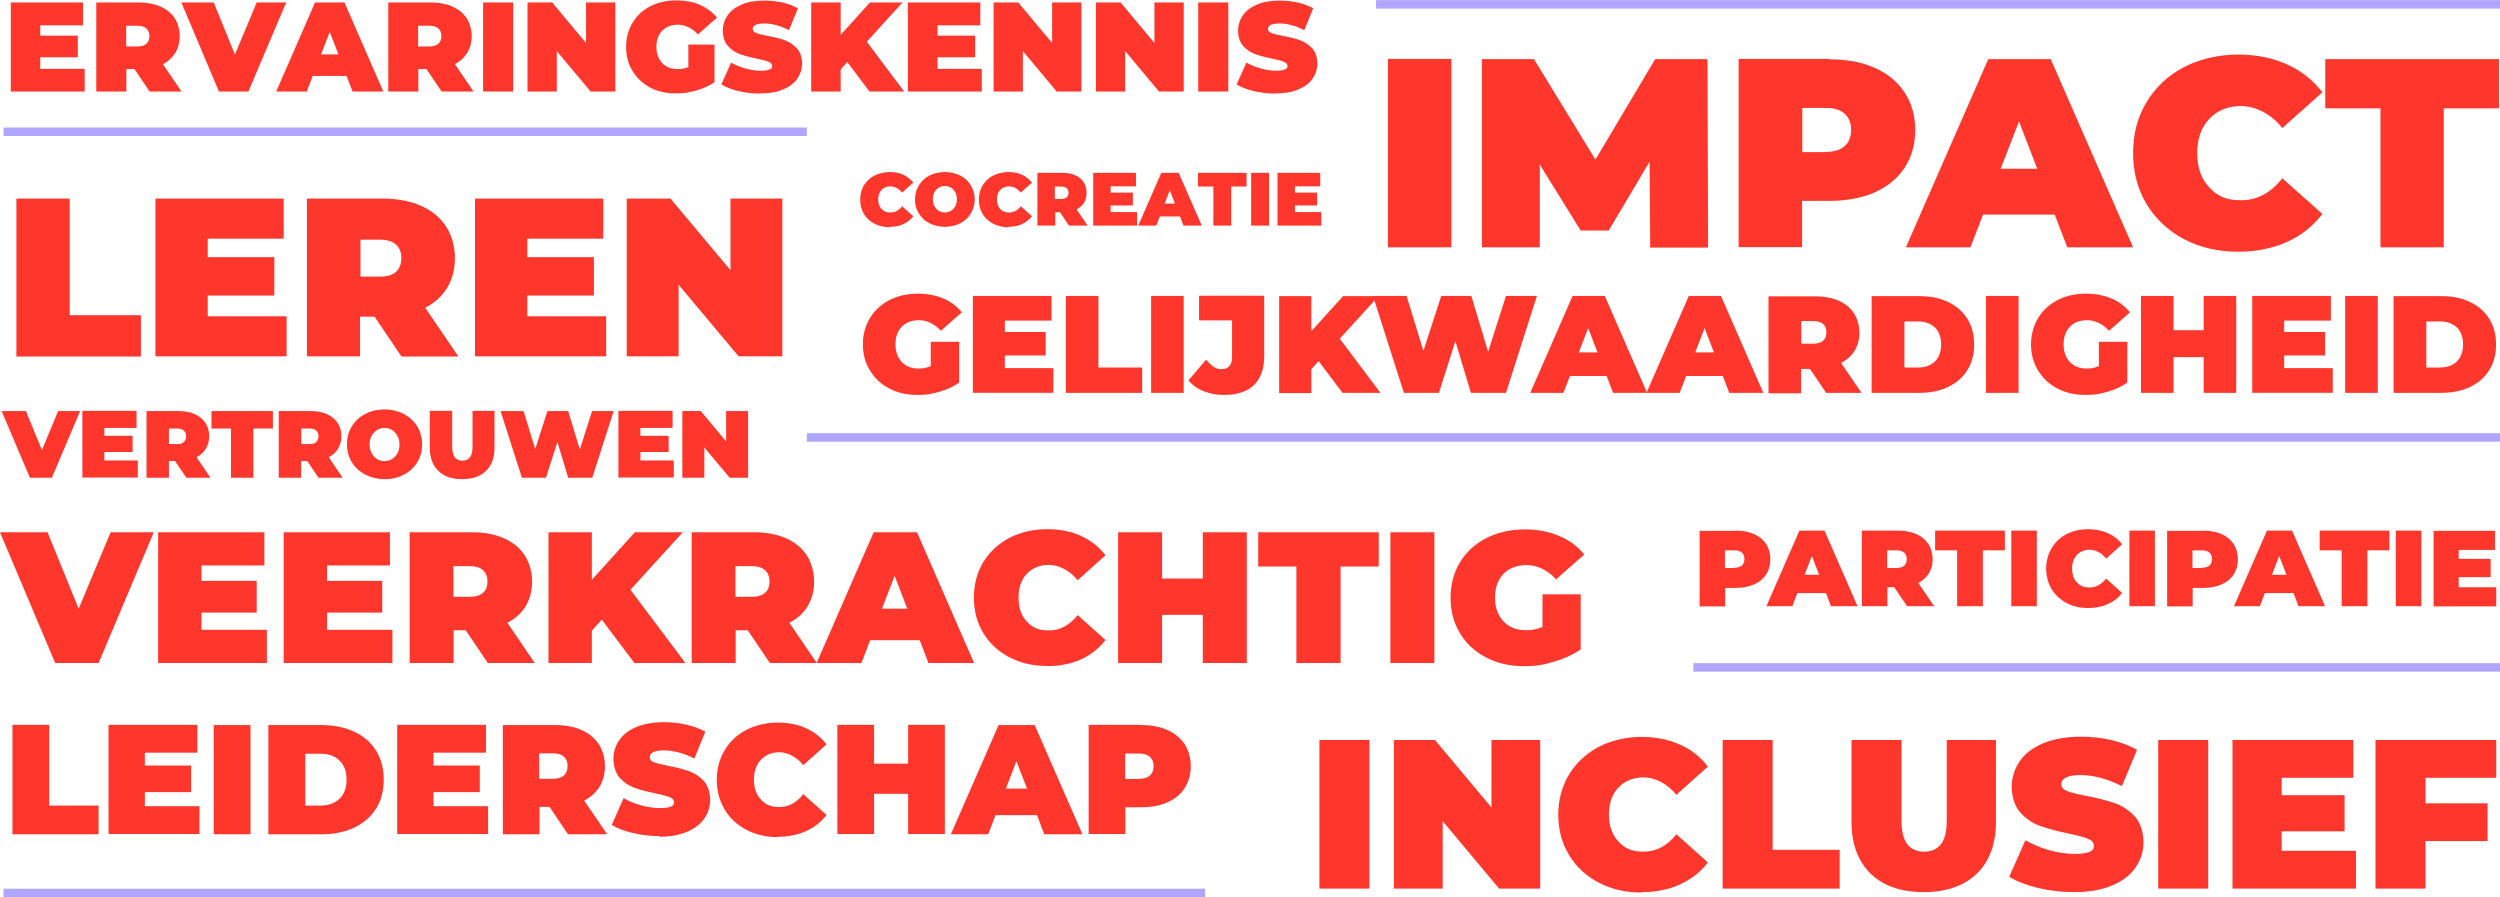 <svg xmlns="http://www.w3.org/2000/svg" xmlns:xlink="http://www.w3.org/1999/xlink" id="Laag_1" viewBox="0 0 1204.7 432.3"><defs><clipPath id="clippath"><rect width="1204.7" height="432.3" style="fill: none;"></rect></clipPath></defs><g style="clip-path: url(#clippath);"><path d="M548.7,375.4h-6.5v-12.3h6.5c2.4,0,4.2.5,5.4,1.6,1.2,1.1,1.8,2.6,1.8,4.5s-.6,3.5-1.8,4.5c-1.2,1.1-3,1.6-5.4,1.6M549.9,349.3h-25.3v52.6h17.7v-12.9h7.6c4.9,0,9.1-.8,12.7-2.4,3.6-1.6,6.4-3.9,8.3-6.9s2.9-6.5,2.9-10.5-1-7.5-2.9-10.5c-2-3-4.7-5.3-8.3-6.9-3.6-1.6-7.8-2.4-12.7-2.4M484.7,380l5.1-13.2,5.1,13.2h-10.2ZM503.3,402h18.3l-23-52.6h-17.4l-23,52.6h18l3.5-9.2h20l3.5,9.2ZM437.6,349.3v18.7h-16.4v-18.7h-17.7v52.6h17.7v-19.4h16.4v19.4h17.7v-52.6h-17.7ZM374.7,403.2c5.1,0,9.7-.9,13.7-2.7,4-1.8,7.3-4.4,9.9-7.8l-11.2-10c-3.3,4.1-7.1,6.2-11.5,6.2s-6.7-1.2-8.9-3.6c-2.3-2.4-3.4-5.6-3.4-9.6s1.1-7.2,3.4-9.6c2.3-2.4,5.2-3.6,8.9-3.6s8.2,2.1,11.5,6.2l11.2-10c-2.6-3.4-5.9-6-9.9-7.8-4-1.8-8.6-2.7-13.7-2.7s-10.6,1.2-15,3.5c-4.5,2.3-8,5.6-10.5,9.8-2.5,4.2-3.8,8.9-3.8,14.3s1.3,10.1,3.8,14.3c2.5,4.2,6,7.4,10.5,9.8,4.5,2.3,9.5,3.5,15,3.5M317.7,403.2c5.3,0,9.7-.8,13.4-2.4,3.7-1.6,6.5-3.7,8.3-6.4,1.9-2.7,2.8-5.7,2.8-9s-1-6.8-3-9c-2-2.2-4.4-3.8-7.2-4.8-2.8-1-6.1-1.8-10.2-2.6-3.1-.6-5.3-1.2-6.7-1.7-1.4-.5-2-1.3-2-2.4,0-2.2,2.3-3.3,6.8-3.3s9.5,1.3,14.7,3.9l5.3-12.9c-2.7-1.5-5.7-2.6-9.2-3.4-3.5-.8-7-1.2-10.6-1.2-5.3,0-9.7.8-13.4,2.3s-6.5,3.7-8.3,6.4c-1.9,2.7-2.8,5.7-2.8,9s1,6.8,3,9.1c2,2.2,4.4,3.8,7.1,4.8,2.7,1,6.1,1.9,10.2,2.7,3.2.7,5.4,1.3,6.8,1.8,1.4.6,2.1,1.4,2.1,2.5s-.5,1.7-1.6,2.1c-1.1.5-2.8.7-5.3.7s-5.8-.4-9-1.3c-3.1-.9-5.9-2-8.4-3.5l-5.7,12.9c2.7,1.7,6.1,3,10.2,3.9,4.1,1,8.4,1.5,12.7,1.5M273.5,369.2c0,2-.6,3.5-1.8,4.5-1.2,1.1-3,1.6-5.4,1.6h-6.5v-12.3h6.5c2.4,0,4.2.5,5.4,1.6,1.2,1.1,1.8,2.6,1.8,4.5M273.6,402h19l-11.1-16.2c3.2-1.7,5.7-3.9,7.4-6.7,1.7-2.8,2.6-6.1,2.6-9.9s-1-7.5-2.9-10.5c-2-3-4.7-5.3-8.3-6.9-3.6-1.6-7.8-2.4-12.7-2.4h-25.3v52.6h17.7v-13.2h4.8l8.9,13.2ZM208.9,388.6v-6.9h22.3v-12.8h-22.3v-6.2h25.3v-13.4h-42.8v52.6h43.8v-13.4h-26.3ZM147.1,388.2v-25h7.4c3.8,0,6.9,1.1,9.1,3.3,2.3,2.2,3.4,5.3,3.4,9.2s-1.1,7-3.4,9.2c-2.3,2.2-5.3,3.3-9.1,3.3h-7.4ZM129.3,402h25.9c5.9,0,11-1.1,15.5-3.2,4.5-2.1,8-5.2,10.5-9.1,2.5-4,3.7-8.6,3.7-14s-1.2-10-3.7-14c-2.5-4-6-7-10.5-9.1-4.5-2.1-9.7-3.2-15.5-3.2h-25.9v52.6ZM103,402h17.7v-52.6h-17.7v52.6ZM69.8,388.6v-6.9h22.3v-12.8h-22.3v-6.2h25.3v-13.4h-42.8v52.6h43.8v-13.4h-26.3ZM6,402h41.5v-13.8h-23.8v-38.9H6v52.6Z" style="fill: #ff362c;"></path><path d="M624,102.3v-3.3h10.7v-6.2h-10.7v-3h12.2v-6.5h-20.6v25.4h21.1v-6.5h-12.7ZM602.9,108.7h8.6v-25.4h-8.6v25.4ZM584.7,108.7h8.6v-18.8h7.4v-6.6h-23.4v6.6h7.4v18.8ZM561.2,98.1l2.5-6.4,2.5,6.4h-4.9ZM570.2,108.7h8.9l-11.1-25.4h-8.4l-11.1,25.4h8.7l1.7-4.4h9.7l1.7,4.4ZM535.2,102.3v-3.3h10.7v-6.2h-10.7v-3h12.2v-6.5h-20.6v25.4h21.1v-6.5h-12.7ZM514.9,92.9c0,.9-.3,1.7-.9,2.2-.6.5-1.5.8-2.6.8h-3.1v-6h3.1c1.2,0,2,.3,2.6.8.6.5.9,1.3.9,2.2M515,108.7h9.1l-5.3-7.8c1.5-.8,2.7-1.9,3.6-3.2.8-1.4,1.2-2.9,1.2-4.8s-.5-3.6-1.4-5.1c-.9-1.5-2.3-2.6-4-3.3-1.7-.8-3.8-1.2-6.1-1.2h-12.2v25.4h8.6v-6.4h2.3l4.3,6.4ZM485.9,109.3c2.5,0,4.7-.4,6.6-1.3,1.9-.9,3.5-2.1,4.8-3.8l-5.4-4.8c-1.6,2-3.4,3-5.6,3s-3.2-.6-4.3-1.7c-1.1-1.1-1.6-2.7-1.6-4.6s.5-3.5,1.6-4.6c1.1-1.1,2.5-1.7,4.3-1.7s4,1,5.6,3l5.4-4.8c-1.3-1.6-2.9-2.9-4.8-3.8-1.9-.9-4.1-1.3-6.6-1.3s-5.1.6-7.3,1.7c-2.2,1.1-3.8,2.7-5.1,4.7-1.2,2-1.8,4.3-1.8,6.9s.6,4.9,1.8,6.9c1.2,2,2.9,3.6,5.1,4.7,2.2,1.1,4.6,1.7,7.3,1.7M455.3,102.4c-1.1,0-2-.3-2.9-.8-.9-.5-1.5-1.3-2.1-2.2-.5-1-.8-2.1-.8-3.4s.3-2.4.8-3.4c.5-1,1.2-1.7,2.1-2.2.9-.5,1.8-.8,2.9-.8s2,.3,2.9.8c.9.5,1.5,1.3,2.1,2.2.5,1,.8,2.1.8,3.4s-.3,2.4-.8,3.4c-.5,1-1.2,1.7-2.1,2.2-.9.5-1.8.8-2.9.8M455.3,109.3c2.7,0,5.2-.6,7.4-1.7,2.2-1.1,3.9-2.7,5.1-4.7,1.2-2,1.9-4.3,1.9-6.8s-.6-4.8-1.9-6.8c-1.2-2-2.9-3.6-5.1-4.7-2.2-1.1-4.6-1.7-7.4-1.7s-5.2.6-7.4,1.7c-2.2,1.1-3.9,2.7-5.1,4.7-1.2,2-1.9,4.3-1.9,6.8s.6,4.8,1.9,6.8c1.2,2,2.9,3.6,5.1,4.7,2.2,1.1,4.6,1.7,7.4,1.7M428.7,109.3c2.5,0,4.7-.4,6.6-1.3,1.9-.9,3.5-2.1,4.8-3.8l-5.4-4.8c-1.6,2-3.4,3-5.6,3s-3.2-.6-4.3-1.7c-1.1-1.1-1.6-2.7-1.6-4.6s.5-3.5,1.6-4.6c1.1-1.1,2.5-1.7,4.3-1.7s4,1,5.6,3l5.4-4.8c-1.3-1.6-2.9-2.9-4.8-3.8-1.9-.9-4.1-1.3-6.6-1.3s-5.1.6-7.3,1.7c-2.2,1.1-3.8,2.7-5.1,4.7-1.2,2-1.8,4.3-1.8,6.9s.6,4.9,1.8,6.9c1.2,2,2.9,3.6,5.1,4.7,2.2,1.1,4.6,1.7,7.3,1.7" style="fill: #ff362c;"></path><path d="M1202.9,374.8v-18.2h-58.2v71.6h24.1v-22.9h29.9v-18.2h-29.9v-12.3h34.1ZM1099.5,410v-9.4h30.3v-17.4h-30.3v-8.4h34.5v-18.2h-58.2v71.6h59.5v-18.2h-35.8ZM1040,428.2h24.1v-71.6h-24.1v71.6ZM999.5,429.9c7.2,0,13.2-1.1,18.3-3.2,5-2.1,8.8-5,11.3-8.7,2.5-3.6,3.8-7.7,3.8-12.2s-1.4-9.3-4.1-12.3c-2.8-3-6-5.2-9.8-6.5-3.8-1.3-8.4-2.5-13.8-3.5-4.2-.8-7.3-1.6-9.1-2.3s-2.8-1.8-2.8-3.2c0-3,3.1-4.5,9.3-4.5s12.9,1.8,19.9,5.3l7.3-17.5c-3.6-2-7.8-3.6-12.5-4.7-4.7-1.1-9.6-1.6-14.5-1.6-7.2,0-13.2,1.1-18.3,3.2-5,2.1-8.8,5-11.3,8.7-2.5,3.7-3.8,7.8-3.8,12.3s1.4,9.3,4.1,12.3c2.7,3,5.9,5.2,9.6,6.5,3.7,1.3,8.3,2.6,13.8,3.7,4.3.9,7.4,1.7,9.3,2.5,1.9.8,2.8,1.9,2.8,3.4s-.7,2.3-2.1,2.9c-1.4.6-3.8,1-7.2,1s-7.9-.6-12.2-1.8c-4.2-1.2-8-2.8-11.5-4.8l-7.8,17.6c3.6,2.2,8.2,4,13.9,5.4,5.6,1.3,11.4,2,17.3,2M926.9,429.9c11,0,19.5-3,25.7-8.9,6.1-5.9,9.2-14.3,9.2-25v-39.4h-23.7v38.7c0,5.3-.9,9.1-2.8,11.5-1.9,2.4-4.6,3.6-8.1,3.6s-6.3-1.2-8.1-3.6c-1.9-2.4-2.8-6.2-2.8-11.5v-38.7h-24.1v39.4c0,10.7,3.1,19,9.2,25,6.1,5.9,14.7,8.9,25.7,8.9M830,428.2h56.5v-18.7h-32.3v-52.9h-24.1v71.6ZM790.9,429.9c7,0,13.2-1.2,18.6-3.7,5.5-2.5,10-6,13.5-10.6l-15.2-13.6c-4.4,5.6-9.7,8.4-15.7,8.4s-9.1-1.6-12.2-4.9c-3.1-3.2-4.6-7.6-4.6-13s1.5-9.8,4.6-13c3.1-3.2,7.1-4.9,12.2-4.9s11.2,2.8,15.7,8.4l15.2-13.6c-3.5-4.6-8-8.2-13.5-10.6-5.5-2.5-11.7-3.7-18.6-3.7s-14.4,1.6-20.5,4.8c-6.1,3.2-10.8,7.6-14.3,13.3-3.4,5.7-5.2,12.2-5.2,19.4s1.7,13.7,5.2,19.4c3.4,5.7,8.2,10.1,14.3,13.3,6.1,3.2,12.9,4.8,20.5,4.8M718.7,356.6v32.5l-27.2-32.5h-19.8v71.6h23.5v-32.5l27.2,32.5h19.8v-71.6h-23.5ZM635.8,428.2h24.1v-71.6h-24.1v71.6Z" style="fill: #ff362c;"></path><path d="M352,95.7v34.5l-28.9-34.5h-21.1v76h25v-34.5l28.9,34.5h21.1v-76h-25ZM254.1,152.4v-10h32.1v-18.5h-32.1v-8.9h36.6v-19.3h-61.8v76h63.2v-19.3h-38ZM193.4,124.4c0,2.8-.9,5-2.6,6.6-1.7,1.6-4.3,2.3-7.8,2.3h-9.3v-17.8h9.3c3.5,0,6.1.8,7.8,2.3,1.7,1.6,2.6,3.7,2.6,6.6M193.5,171.8h27.4l-16-23.5c4.6-2.4,8.2-5.6,10.6-9.7,2.5-4.1,3.7-8.8,3.7-14.2s-1.4-10.9-4.2-15.2c-2.8-4.3-6.8-7.7-12.1-10-5.2-2.3-11.3-3.5-18.4-3.5h-36.6v76h25.6v-19.1h7l12.9,19.1ZM100.1,152.4v-10h32.1v-18.5h-32.1v-8.9h36.6v-19.3h-61.8v76h63.2v-19.3h-38ZM7.9,171.8h60v-19.9h-34.3v-56.2H7.9v76Z" style="fill: #ff362c;"></path><path d="M743.1,302.2c-2.5,1-5,1.5-7.7,1.5-4.6,0-8.2-1.4-10.9-4.3-2.7-2.9-4.1-6.7-4.1-11.4s1.4-8.7,4.1-11.5c2.8-2.8,6.5-4.2,11.2-4.2s10.2,2.3,14.1,6.9l13.6-12c-3.2-4-7.3-7-12.2-9-4.9-2.1-10.4-3.1-16.6-3.1s-13,1.4-18.4,4.2c-5.4,2.8-9.7,6.7-12.7,11.7-3,5-4.5,10.7-4.5,17.1s1.5,12,4.5,17c3,5,7.2,8.9,12.6,11.7,5.3,2.8,11.4,4.2,18.1,4.2s9.6-.7,14.5-2.1c4.9-1.4,9.2-3.4,13-5.9v-26.6h-18.4v15.9ZM670,319.5h21.2v-63h-21.2v63ZM624.8,319.5h21.2v-46.5h18.4v-16.5h-58.1v16.5h18.4v46.5ZM579.6,256.5v22.3h-19.6v-22.3h-21.2v63h21.2v-23.2h19.6v23.2h21.2v-63h-21.2ZM504.4,321c6.1,0,11.6-1.1,16.4-3.2,4.8-2.2,8.8-5.3,11.9-9.4l-13.4-12c-3.9,4.9-8.5,7.4-13.8,7.4s-8-1.4-10.7-4.3c-2.7-2.8-4-6.7-4-11.5s1.3-8.6,4-11.5c2.7-2.8,6.3-4.3,10.7-4.3s9.9,2.5,13.8,7.4l13.4-12c-3.1-4.1-7.1-7.2-11.9-9.4-4.8-2.2-10.3-3.2-16.4-3.2s-12.7,1.4-18,4.2c-5.3,2.8-9.5,6.7-12.6,11.7-3,5-4.5,10.7-4.5,17.1s1.5,12,4.5,17c3,5,7.2,8.9,12.6,11.7,5.3,2.8,11.3,4.2,18,4.2M425,293.3l6.1-15.8,6.1,15.8h-12.2ZM447.4,319.5h22l-27.5-63h-20.9l-27.5,63h21.6l4.2-11h23.9l4.2,11ZM370.8,280.3c0,2.3-.7,4.2-2.2,5.4-1.4,1.3-3.6,1.9-6.5,1.9h-7.7v-14.8h7.7c2.9,0,5,.6,6.5,1.9,1.4,1.3,2.2,3.1,2.2,5.4M370.9,319.5h22.7l-13.2-19.4c3.8-2,6.8-4.6,8.8-8,2-3.4,3.1-7.3,3.1-11.8s-1.2-9-3.5-12.6c-2.3-3.6-5.7-6.4-10-8.3-4.3-1.9-9.4-2.9-15.2-2.9h-30.3v63h21.2v-15.8h5.8l10.7,15.8ZM305.7,319.5h24.6l-26.5-35.3,25.2-27.7h-23.1l-20.7,22.9v-22.9h-20.9v63h20.9v-15.6l4.8-5.3,15.7,20.9ZM234.9,280.3c0,2.3-.7,4.2-2.2,5.4-1.4,1.3-3.6,1.9-6.5,1.9h-7.7v-14.8h7.7c2.9,0,5,.6,6.5,1.9,1.4,1.3,2.2,3.1,2.2,5.4M235,319.5h22.7l-13.2-19.4c3.8-2,6.8-4.6,8.8-8,2-3.4,3.1-7.3,3.1-11.8s-1.2-9-3.5-12.6-5.7-6.4-10-8.3c-4.3-1.9-9.4-2.9-15.2-2.9h-30.3v63h21.2v-15.8h5.8l10.7,15.8ZM157.6,303.5v-8.3h26.6v-15.3h-26.6v-7.4h30.3v-16h-51.2v63h52.4v-16h-31.5ZM97.1,303.5v-8.3h26.6v-15.3h-26.6v-7.4h30.3v-16h-51.2v63h52.4v-16h-31.5ZM53.3,256.5l-15.4,36.8-15-36.8H0l26.6,63h20.9l26.6-63h-20.9Z" style="fill: #ff362c;"></path><path d="M1184.8,282.9v-4.8h15.4v-8.8h-15.4v-4.3h17.5v-9.2h-29.6v36.4h30.2v-9.2h-18.2ZM1154.5,292.1h12.3v-36.4h-12.3v36.4ZM1128.5,292.1h12.3v-26.9h10.6v-9.5h-33.6v9.5h10.6v26.9ZM1094.8,277l3.5-9.1,3.5,9.1h-7.1ZM1107.7,292.1h12.7l-15.9-36.4h-12.1l-15.9,36.4h12.5l2.4-6.3h13.8l2.4,6.3ZM1061,273.7h-4.5v-8.5h4.5c1.7,0,2.9.4,3.7,1.1.8.7,1.2,1.8,1.2,3.1s-.4,2.4-1.2,3.1c-.8.7-2.1,1.1-3.7,1.1M1061.8,255.8h-17.5v36.4h12.3v-8.9h5.2c3.4,0,6.3-.6,8.8-1.7,2.5-1.1,4.4-2.7,5.8-4.8,1.3-2.1,2-4.5,2-7.3s-.7-5.2-2-7.3c-1.4-2.1-3.3-3.7-5.8-4.8-2.5-1.1-5.4-1.7-8.8-1.7M1026.1,292.1h12.3v-36.4h-12.3v36.4ZM1006.2,293c3.5,0,6.7-.6,9.5-1.9,2.8-1.2,5.1-3,6.9-5.4l-7.7-6.9c-2.3,2.8-4.9,4.3-7.9,4.3s-4.6-.8-6.2-2.5c-1.6-1.6-2.3-3.9-2.3-6.6s.8-5,2.3-6.6c1.6-1.6,3.6-2.5,6.2-2.5s5.7,1.4,7.9,4.3l7.7-6.9c-1.8-2.4-4.1-4.2-6.9-5.4-2.8-1.2-5.9-1.9-9.5-1.9s-7.3.8-10.4,2.4c-3.1,1.6-5.5,3.9-7.2,6.8-1.7,2.9-2.6,6.2-2.6,9.8s.9,7,2.6,9.8c1.7,2.9,4.2,5.1,7.2,6.8,3.1,1.6,6.5,2.4,10.4,2.4M969.2,292.1h12.3v-36.4h-12.3v36.4ZM943.2,292.1h12.3v-26.9h10.6v-9.5h-33.6v9.5h10.6v26.9ZM918.8,269.5c0,1.4-.4,2.4-1.2,3.1-.8.7-2.1,1.1-3.7,1.1h-4.5v-8.5h4.5c1.7,0,2.9.4,3.7,1.1.8.7,1.2,1.8,1.2,3.1M918.9,292.1h13.1l-7.6-11.2c2.2-1.1,3.9-2.7,5.1-4.6,1.2-1.9,1.8-4.2,1.8-6.8s-.7-5.2-2-7.3c-1.4-2.1-3.3-3.7-5.8-4.8-2.5-1.1-5.4-1.7-8.8-1.7h-17.5v36.4h12.3v-9.1h3.3l6.2,9.1ZM869.6,277l3.5-9.1,3.5,9.1h-7.1ZM882.4,292.1h12.7l-15.9-36.4h-12.1l-15.9,36.4h12.5l2.4-6.3h13.8l2.4,6.3ZM835.7,273.7h-4.5v-8.5h4.5c1.7,0,2.9.4,3.7,1.1.8.7,1.2,1.8,1.2,3.1s-.4,2.4-1.2,3.1c-.8.7-2.1,1.1-3.7,1.1M836.5,255.8h-17.5v36.4h12.3v-8.9h5.2c3.4,0,6.3-.6,8.8-1.7,2.5-1.1,4.4-2.7,5.8-4.8,1.3-2.1,2-4.5,2-7.3s-.7-5.2-2-7.3c-1.4-2.1-3.3-3.7-5.8-4.8-2.5-1.1-5.4-1.7-8.8-1.7" style="fill: #ff362c;"></path><path d="M1147,119.2h30.6V52.2h26.6v-23.7h-83.7v23.7h26.6v67ZM1078.4,121.3c8.8,0,16.7-1.6,23.6-4.7,6.9-3.1,12.6-7.6,17.1-13.5l-19.3-17.2c-5.6,7.1-12.2,10.6-19.8,10.6s-11.5-2.1-15.4-6.2c-3.9-4.1-5.8-9.6-5.8-16.5s1.9-12.4,5.8-16.5c3.9-4.1,9-6.2,15.4-6.2s14.2,3.5,19.8,10.6l19.3-17.2c-4.5-5.9-10.2-10.4-17.1-13.5-6.9-3.1-14.8-4.7-23.6-4.7s-18.2,2-25.9,6c-7.7,4-13.7,9.6-18.1,16.9-4.4,7.2-6.5,15.4-6.5,24.6s2.2,17.4,6.5,24.6c4.4,7.2,10.4,12.8,18.1,16.9,7.7,4,16.3,6,25.9,6M964.1,81.3l8.8-22.8,8.8,22.8h-17.6ZM996.3,119.2h31.6l-39.7-90.7h-30.1l-39.7,90.7h31.1l6.1-15.8h34.5l6.1,15.8ZM879.6,73.3h-11.1v-21.3h11.1c4.1,0,7.3.9,9.3,2.8,2.1,1.9,3.1,4.5,3.1,7.8s-1,6-3.1,7.8c-2.1,1.9-5.2,2.8-9.3,2.8M881.5,28.4h-43.7v90.7h30.6v-22.3h13.1c8.4,0,15.7-1.4,21.9-4.1,6.2-2.8,11-6.7,14.4-11.9,3.4-5.2,5.1-11.2,5.1-18.1s-1.7-13-5.1-18.1c-3.4-5.2-8.2-9.2-14.4-11.9-6.2-2.8-13.5-4.1-21.9-4.1M823.1,119.2l-.3-90.7h-25.2l-28.8,48.4-29.6-48.4h-25.1v90.7h27.9v-39.9l19.7,31.8h13.5l19.7-33.2.3,41.4h27.9ZM668.8,119.2h30.6V28.4h-30.6v90.7Z" style="fill: #ff362c;"></path><path d="M1169.2,177v-22.1h6.6c3.4,0,6.1,1,8.1,2.9,2,1.9,3,4.7,3,8.2s-1,6.2-3,8.2c-2,1.9-4.7,2.9-8.1,2.9h-6.6ZM1153.4,189.3h23c5.2,0,9.8-.9,13.8-2.8,4-1.9,7.1-4.6,9.3-8.1,2.2-3.5,3.3-7.6,3.3-12.4s-1.1-8.9-3.3-12.4c-2.2-3.5-5.3-6.2-9.3-8.1-4-1.9-8.6-2.8-13.8-2.8h-23v46.7ZM1130.1,189.3h15.7v-46.7h-15.7v46.7ZM1100.7,177.4v-6.1h19.7v-11.3h-19.7v-5.5h22.5v-11.9h-37.9v46.7h38.8v-11.9h-23.3ZM1061.9,142.6v16.5h-14.5v-16.5h-15.7v46.7h15.7v-17.2h14.5v17.2h15.7v-46.7h-15.7ZM1011.2,176.5c-1.8.8-3.7,1.1-5.7,1.1-3.4,0-6.1-1.1-8.1-3.2-2-2.1-3-5-3-8.5s1-6.4,3.1-8.5c2-2.1,4.8-3.1,8.3-3.1s7.5,1.7,10.5,5.1l10.1-8.9c-2.4-2.9-5.4-5.2-9-6.7-3.6-1.5-7.7-2.3-12.3-2.3s-9.6,1-13.6,3.1c-4,2.1-7.2,5-9.4,8.7-2.2,3.7-3.4,7.9-3.4,12.6s1.1,8.9,3.4,12.6c2.2,3.7,5.3,6.6,9.3,8.7,4,2.1,8.4,3.1,13.4,3.1s7.1-.5,10.7-1.5c3.6-1,6.8-2.5,9.6-4.4v-19.7h-13.7v11.8ZM957,189.3h15.7v-46.7h-15.7v46.7ZM917.7,177v-22.1h6.6c3.4,0,6.1,1,8.1,2.9,2,1.9,3,4.7,3,8.2s-1,6.2-3,8.2c-2,1.9-4.7,2.9-8.1,2.9h-6.6ZM901.9,189.3h23c5.2,0,9.8-.9,13.8-2.8,4-1.9,7.1-4.6,9.3-8.1,2.2-3.5,3.3-7.6,3.3-12.4s-1.1-8.9-3.3-12.4c-2.2-3.5-5.3-6.2-9.3-8.1-4-1.9-8.6-2.8-13.8-2.8h-23v46.7ZM880.1,160.2c0,1.7-.5,3.1-1.6,4-1.1,1-2.7,1.4-4.8,1.4h-5.7v-10.9h5.7c2.1,0,3.7.5,4.8,1.4,1.1,1,1.6,2.3,1.6,4M880.2,189.3h16.8l-9.8-14.4c2.8-1.5,5-3.4,6.5-5.9,1.5-2.5,2.3-5.4,2.3-8.7s-.9-6.7-2.6-9.3c-1.7-2.7-4.2-4.7-7.4-6.1-3.2-1.4-7-2.1-11.3-2.1h-22.5v46.7h15.7v-11.7h4.3l7.9,11.7ZM816.9,169.8l4.5-11.7,4.5,11.7h-9.1ZM833.4,189.3h16.3l-20.4-46.7h-15.5l-20.4,46.7h16l3.1-8.1h17.7l3.1,8.1ZM760.8,169.8l4.5-11.7,4.5,11.7h-9.1ZM777.4,189.3h16.3l-20.4-46.7h-15.5l-20.4,46.7h16l3.1-8.1h17.7l3.1,8.1ZM725.7,142.6l-8.6,26.9-8.1-26.9h-14.5l-8.6,26.5-8.1-26.5h-16.2l14.9,46.7h16.9l7.9-24.9,7.5,24.9h16.9l14.9-46.7h-14.9ZM647,189.3h18.2l-19.6-26.1,18.7-20.5h-17.1l-15.3,16.9v-16.9h-15.5v46.7h15.5v-11.5l3.5-3.9,11.7,15.5ZM589.9,190.3c6.3,0,11.1-1.6,14.4-4.8,3.3-3.2,4.9-7.9,4.9-14.3v-28.7h-31.4v11.9h15.9v17.7c0,1.9-.4,3.4-1.3,4.3-.9,1-2.1,1.5-3.8,1.5s-2.5-.4-3.7-1.1c-1.2-.8-2.4-1.9-3.7-3.5l-8.5,10c1.9,2.3,4.3,4,7.3,5.2,3,1.2,6.3,1.8,9.9,1.8M554.7,189.3h15.7v-46.7h-15.7v46.7ZM513.6,189.3h36.8v-12.2h-21.1v-34.5h-15.7v46.7ZM484.2,177.4v-6.1h19.7v-11.3h-19.7v-5.5h22.5v-11.9h-37.9v46.7h38.8v-11.9h-23.3ZM448.3,176.5c-1.8.8-3.7,1.1-5.7,1.1-3.4,0-6.1-1.1-8.1-3.2-2-2.1-3-5-3-8.5s1-6.4,3.1-8.5c2-2.1,4.8-3.1,8.3-3.1s7.5,1.7,10.5,5.1l10.1-8.9c-2.4-2.9-5.4-5.2-9-6.7-3.6-1.5-7.7-2.3-12.3-2.3s-9.6,1-13.6,3.1c-4,2.1-7.2,5-9.4,8.7-2.2,3.7-3.4,7.9-3.4,12.6s1.1,8.9,3.4,12.6c2.2,3.7,5.3,6.6,9.3,8.7,4,2.1,8.4,3.1,13.4,3.1s7.1-.5,10.7-1.5c3.6-1,6.8-2.5,9.6-4.4v-19.7h-13.7v11.8Z" style="fill: #ff362c;"></path><path d="M614.8,45c4.3,0,7.9-.6,10.9-1.9,3-1.3,5.3-3,6.8-5.2,1.5-2.2,2.3-4.6,2.3-7.3s-.8-5.6-2.5-7.3c-1.7-1.8-3.6-3.1-5.8-3.9-2.2-.8-5-1.5-8.3-2.1-2.5-.5-4.3-.9-5.5-1.4-1.1-.4-1.7-1.1-1.7-1.9,0-1.8,1.9-2.7,5.6-2.7s7.7,1.1,11.9,3.2l4.3-10.5c-2.2-1.2-4.7-2.2-7.5-2.8-2.8-.6-5.7-.9-8.7-.9-4.3,0-7.9.6-10.9,1.9-3,1.3-5.3,3-6.8,5.2-1.5,2.2-2.3,4.7-2.3,7.4s.8,5.6,2.5,7.4c1.6,1.8,3.6,3.1,5.8,3.9,2.2.8,5,1.5,8.3,2.2,2.6.5,4.4,1,5.5,1.5,1.1.4,1.7,1.1,1.7,2s-.4,1.4-1.3,1.7c-.9.4-2.3.6-4.3.6s-4.8-.4-7.3-1.1c-2.5-.7-4.8-1.7-6.9-2.8l-4.7,10.5c2.2,1.3,4.9,2.4,8.3,3.2,3.4.8,6.8,1.2,10.4,1.2M577.4,44.1h14.5V1.2h-14.5v42.9ZM556.3,1.2v19.5l-16.3-19.5h-11.9v42.9h14.1v-19.5l16.3,19.5h11.9V1.2h-14.1ZM507,1.2v19.5l-16.3-19.5h-11.9v42.9h14.1v-19.5l16.3,19.5h11.9V1.2h-14.1ZM451.8,33.2v-5.6h18.1v-10.4h-18.1v-5h20.6V1.2h-34.9v42.9h35.6v-10.9h-21.4ZM419,44.1h16.7l-18-24,17.2-18.9h-15.7l-14.1,15.6V1.2h-14.2v42.9h14.2v-10.6l3.2-3.6,10.7,14.2ZM366.5,45c4.3,0,7.9-.6,10.9-1.9,3-1.3,5.3-3,6.8-5.2,1.5-2.2,2.3-4.6,2.3-7.3s-.8-5.6-2.5-7.3c-1.7-1.8-3.6-3.1-5.8-3.9-2.2-.8-5-1.5-8.3-2.1-2.5-.5-4.3-.9-5.5-1.4-1.1-.4-1.7-1.1-1.7-1.9,0-1.8,1.9-2.7,5.6-2.7s7.7,1.1,11.9,3.2l4.3-10.5c-2.2-1.2-4.7-2.2-7.5-2.8-2.8-.6-5.7-.9-8.7-.9-4.3,0-7.9.6-10.9,1.9-3,1.3-5.3,3-6.8,5.2-1.5,2.2-2.3,4.7-2.3,7.4s.8,5.6,2.5,7.4c1.6,1.8,3.6,3.1,5.8,3.9,2.2.8,5,1.5,8.3,2.2,2.6.5,4.4,1,5.5,1.5,1.1.4,1.7,1.1,1.7,2s-.4,1.4-1.3,1.7c-.9.4-2.3.6-4.3.6s-4.8-.4-7.3-1.1c-2.5-.7-4.8-1.7-6.9-2.8l-4.7,10.5c2.2,1.3,4.9,2.4,8.3,3.2,3.4.8,6.8,1.2,10.4,1.2M331.8,32.3c-1.7.7-3.4,1-5.3,1-3.1,0-5.6-1-7.4-2.9s-2.8-4.6-2.8-7.8.9-5.9,2.8-7.8c1.9-1.9,4.4-2.9,7.6-2.9s6.9,1.6,9.6,4.7l9.2-8.1c-2.2-2.7-5-4.7-8.3-6.2-3.3-1.4-7.1-2.1-11.3-2.1s-8.8.9-12.5,2.8c-3.7,1.9-6.6,4.6-8.6,8-2.1,3.4-3.1,7.3-3.1,11.6s1,8.2,3.1,11.6c2.1,3.4,4.9,6.1,8.5,8,3.6,1.9,7.7,2.8,12.3,2.8s6.5-.5,9.9-1.4c3.3-.9,6.3-2.3,8.8-4v-18.1h-12.6v10.8ZM282.4,1.2v19.5l-16.3-19.5h-11.9v42.9h14.1v-19.5l16.3,19.5h11.9V1.2h-14.1ZM232.8,44.1h14.5V1.2h-14.5v42.9ZM212.7,17.4c0,1.6-.5,2.8-1.5,3.7-1,.9-2.4,1.3-4.4,1.3h-5.3v-10h5.3c2,0,3.4.4,4.4,1.3,1,.9,1.5,2.1,1.5,3.7M212.8,44.1h15.4l-9-13.2c2.6-1.3,4.6-3.2,6-5.5,1.4-2.3,2.1-5,2.1-8s-.8-6.1-2.4-8.6c-1.6-2.4-3.9-4.3-6.8-5.6-2.9-1.3-6.4-2-10.4-2h-20.6v42.9h14.5v-10.8h3.9l7.3,10.8ZM154.7,26.2l4.2-10.8,4.2,10.8h-8.3ZM169.8,44.1h14.9L166,1.2h-14.2l-18.7,42.9h14.7l2.9-7.5h16.3l2.9,7.5ZM123.7,1.2l-10.5,25.1L103,1.2h-15.6l18.1,42.9h14.2L137.9,1.2h-14.2ZM72,17.4c0,1.6-.5,2.8-1.5,3.7-1,.9-2.4,1.3-4.4,1.3h-5.3v-10h5.3c2,0,3.4.4,4.4,1.3,1,.9,1.5,2.1,1.5,3.7M72.1,44.1h15.4l-9-13.2c2.6-1.3,4.6-3.2,6-5.5,1.4-2.3,2.1-5,2.1-8s-.8-6.1-2.4-8.6c-1.6-2.4-3.9-4.3-6.8-5.6-2.9-1.3-6.4-2-10.4-2h-20.6v42.9h14.5v-10.8h3.9l7.3,10.8ZM19.4,33.2v-5.6h18.1v-10.4h-18.1v-5h20.6V1.2H5.2v42.9h35.6v-10.9h-21.4Z" style="fill: #ff362c;"></path><path d="M349.9,198.1v14.6l-12.2-14.6h-8.9v32.1h10.6v-14.6l12.2,14.6h8.9v-32.1h-10.6ZM308.6,222v-4.2h13.6v-7.8h-13.6v-3.8h15.5v-8.2h-26.1v32.1h26.7v-8.2h-16.1ZM285.3,198.1l-5.9,18.5-5.6-18.5h-10l-5.9,18.3-5.6-18.3h-11.1l10.3,32.1h11.6l5.5-17.2,5.2,17.2h11.6l10.3-32.1h-10.3ZM222.7,230.9c4.9,0,8.8-1.3,11.5-4,2.8-2.7,4.1-6.4,4.1-11.2v-17.7h-10.6v17.3c0,2.4-.4,4.1-1.3,5.1-.8,1.1-2.1,1.6-3.6,1.6s-2.8-.5-3.6-1.6c-.8-1.1-1.3-2.8-1.3-5.1v-17.3h-10.8v17.7c0,4.8,1.4,8.5,4.1,11.2,2.8,2.7,6.6,4,11.5,4M185.3,222.2c-1.3,0-2.6-.3-3.6-1-1.1-.7-1.9-1.6-2.6-2.8-.6-1.2-1-2.6-1-4.2s.3-3,1-4.2c.6-1.2,1.5-2.1,2.6-2.8,1.1-.7,2.3-1,3.6-1s2.6.3,3.6,1c1.1.7,1.9,1.6,2.6,2.8.6,1.2,1,2.6,1,4.2s-.3,3-1,4.2c-.6,1.2-1.5,2.1-2.6,2.8-1.1.7-2.3,1-3.6,1M185.3,230.9c3.5,0,6.6-.7,9.3-2.2,2.8-1.4,4.9-3.4,6.5-6,1.6-2.6,2.3-5.4,2.3-8.6s-.8-6.1-2.3-8.6c-1.6-2.6-3.7-4.5-6.5-6-2.8-1.4-5.9-2.2-9.3-2.2s-6.6.7-9.3,2.2c-2.8,1.4-4.9,3.4-6.5,6-1.6,2.6-2.3,5.4-2.3,8.6s.8,6.1,2.3,8.6c1.6,2.6,3.7,4.5,6.5,6,2.8,1.4,5.9,2.2,9.3,2.2M153.5,210.2c0,1.2-.4,2.1-1.1,2.8-.7.7-1.8,1-3.3,1h-3.9v-7.5h3.9c1.5,0,2.6.3,3.3,1,.7.7,1.1,1.6,1.1,2.8M153.5,230.2h11.6l-6.7-9.9c2-1,3.5-2.4,4.5-4.1,1-1.7,1.6-3.7,1.6-6s-.6-4.6-1.8-6.4c-1.2-1.8-2.9-3.2-5.1-4.2-2.2-1-4.8-1.5-7.8-1.5h-15.5v32.1h10.8v-8.1h2.9l5.5,8.1ZM111.3,230.2h10.8v-23.7h9.4v-8.4h-29.6v8.4h9.4v23.7ZM89.7,210.2c0,1.2-.4,2.1-1.1,2.8-.7.7-1.8,1-3.3,1h-3.9v-7.5h3.9c1.5,0,2.6.3,3.3,1,.7.7,1.1,1.6,1.1,2.8M89.8,230.2h11.6l-6.7-9.9c2-1,3.5-2.4,4.5-4.1,1-1.7,1.6-3.7,1.6-6s-.6-4.6-1.8-6.4c-1.2-1.8-2.9-3.2-5.1-4.2-2.2-1-4.8-1.5-7.8-1.5h-15.5v32.1h10.8v-8.1h2.9l5.5,8.1ZM50.3,222v-4.2h13.6v-7.8h-13.6v-3.8h15.5v-8.2h-26.1v32.1h26.7v-8.2h-16.1ZM28,198.1l-7.8,18.8-7.7-18.8H.8l13.6,32.1h10.6l13.6-32.1h-10.6Z" style="fill: #ff362c;"></path><line x1="388.8" y1="210.8" x2="1204.7" y2="210.8" style="fill: none; stroke: #b0a6ff; stroke-width: 4.1px;"></line><line x1="816" y1="321.6" x2="1204.7" y2="321.6" style="fill: none; stroke: #b0a6ff; stroke-width: 4.1px;"></line><line x1="663.1" y1="2.1" x2="1204.7" y2="2.1" style="fill: none; stroke: #b0a6ff; stroke-width: 4.1px;"></line><line x1="1.7" y1="430.3" x2="580.7" y2="430.3" style="fill: none; stroke: #b0a6ff; stroke-width: 4.1px;"></line><line x1="1.7" y1="63.5" x2="388.8" y2="63.5" style="fill: none; stroke: #b0a6ff; stroke-width: 4.1px;"></line></g></svg>